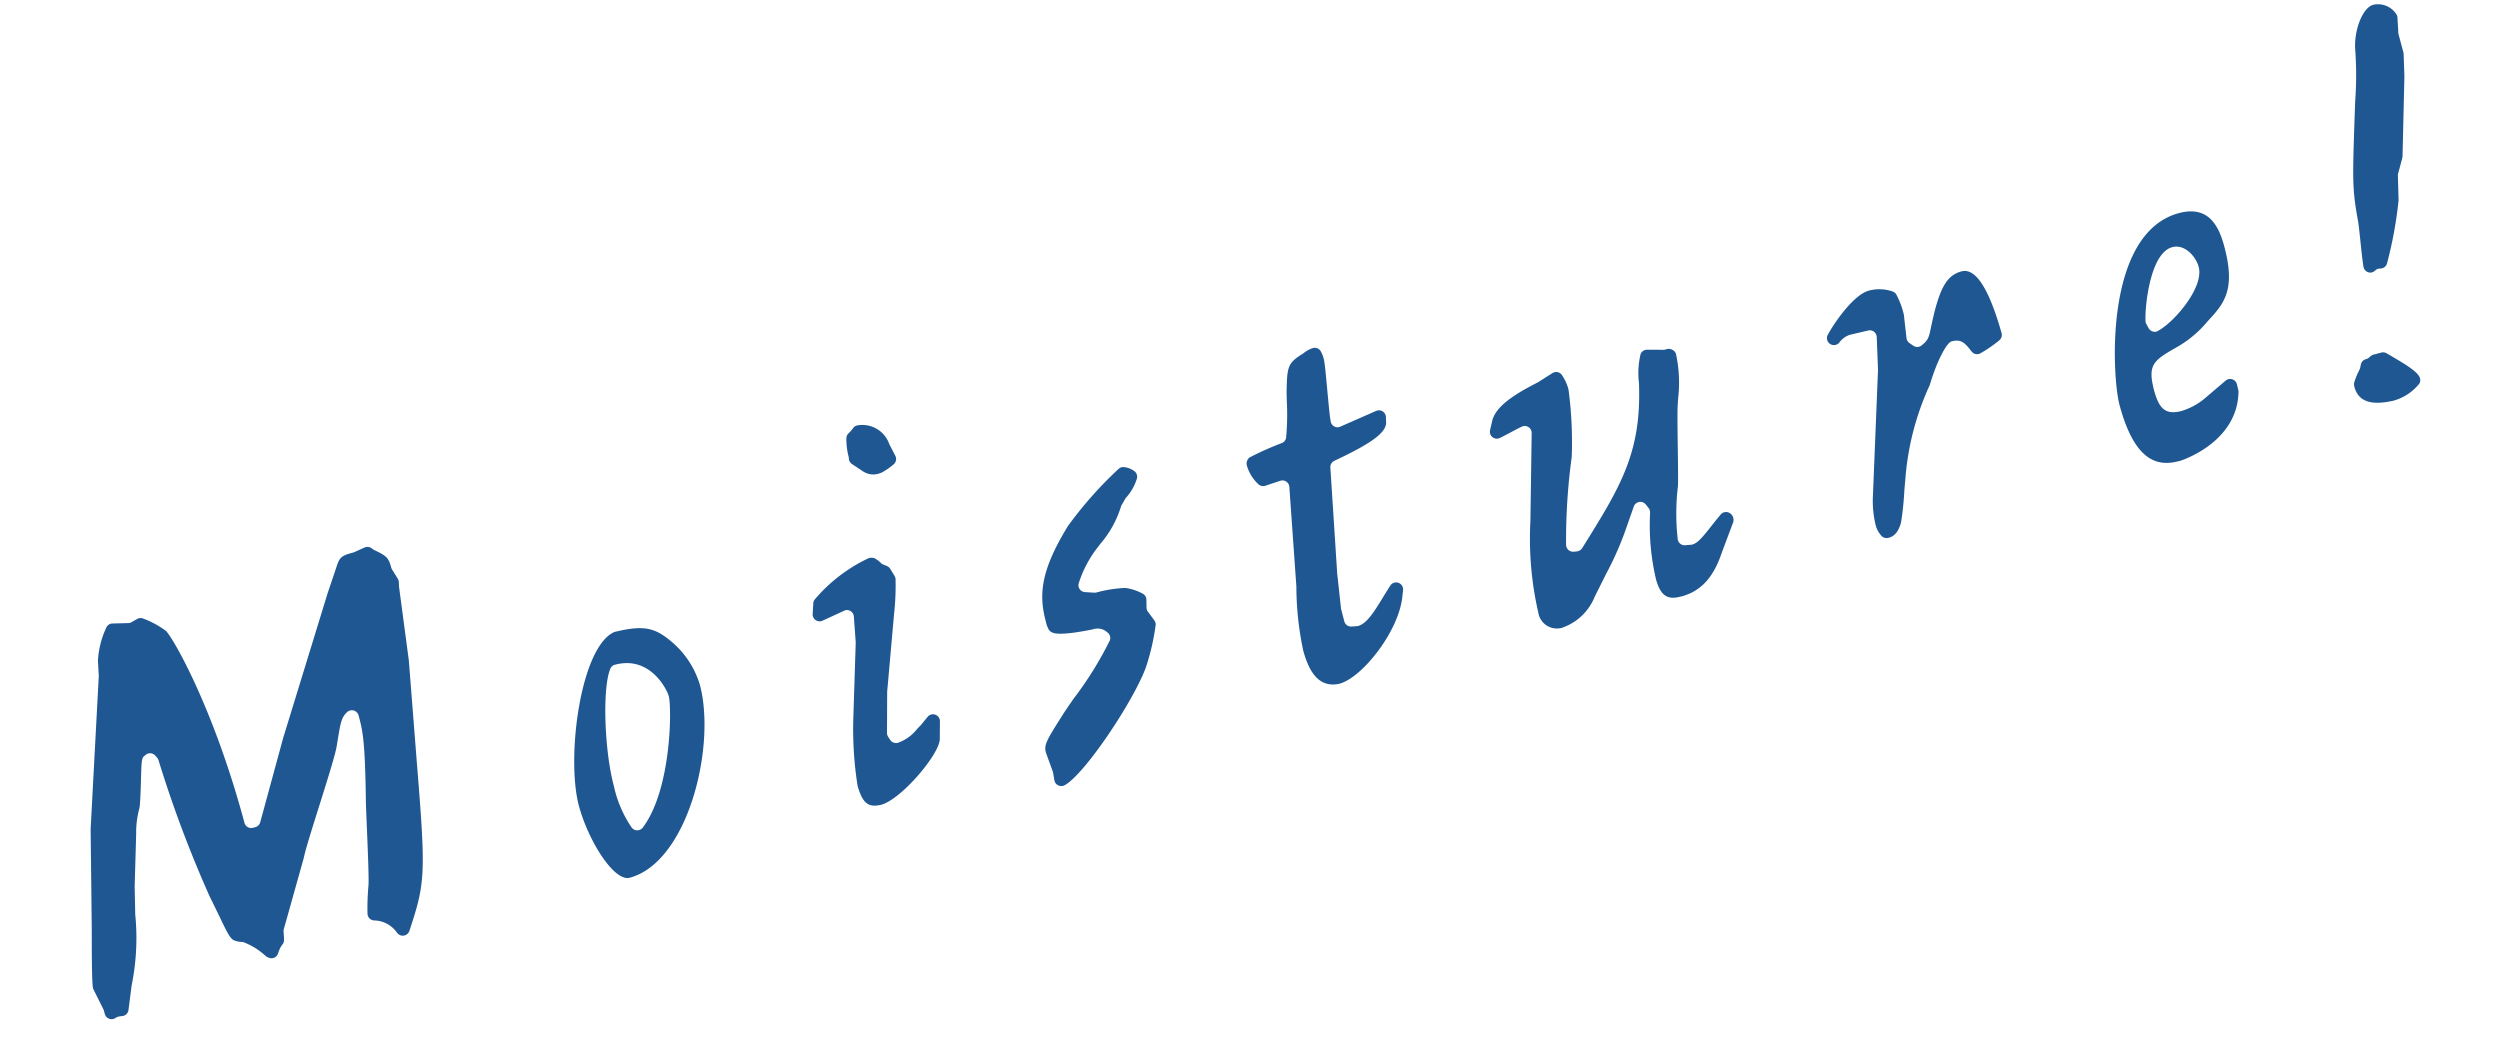 <svg xmlns="http://www.w3.org/2000/svg" xmlns:xlink="http://www.w3.org/1999/xlink" width="179.503" height="74.817" viewBox="0 0 179.503 74.817"><defs><style>.a{fill:#1f5792;}.b{clip-path:url(#a);}</style><clipPath id="a"><rect class="a" width="177.85" height="29.801" transform="translate(0 0)"/></clipPath></defs><g transform="matrix(0.966, -0.259, 0.259, 0.966, 0, 46.031)"><g class="b"><path class="a" d="M.843,28.311a.508.508,0,0,1-.508-.5v-.262l-.011-.1L.01,25.917A.517.517,0,0,1,0,25.76c.056-.484.4-1.786.771-3.193L1,21.71l1.791-6.994L6.2,4.259l.227-1.076A6.351,6.351,0,0,1,7.667.99.5.5,0,0,1,8.008.856a.477.477,0,0,1,.118.015l1.1.266a.463.463,0,0,0,.117.014.469.469,0,0,0,.128-.017l.45-.117A.462.462,0,0,1,10.048,1a.5.5,0,0,1,.286.09A6.577,6.577,0,0,1,11.7,2.384c.4.717,1.873,6.34,1.873,14.766a.5.5,0,0,0,.5.5h.171a.5.5,0,0,0,.433-.249l3.155-5.414L23.622,2.75l1.1-1.651c.4-.647.616-.673,1.46-.673L27.014.29A.609.609,0,0,1,27.1.283a.5.5,0,0,1,.388.184c.056.07.1.126.13.152.742.65.879.772.879,1.567a.518.518,0,0,0,.022.147l.223.731a.493.493,0,0,1,.011.25l-.073.344-.69,5.285-1.318,7.093C25.2,24.083,25.027,24.629,23,27.707a.5.5,0,0,1-.418.226h-.037a.5.5,0,0,1-.417-.289l-.043-.1a2.037,2.037,0,0,0-1.318-1.212.5.5,0,0,1-.352-.592,17.861,17.861,0,0,1,.607-1.982c.177-.562.561-2.26,1.006-4.255.146-.653.269-1.2.333-1.469,1.122-4.4,1.122-5.084,1.122-6.213a.5.5,0,0,0-.5-.5.516.516,0,0,0-.245.063c-.473.263-.618.553-1.154,1.741l-.164.364c-.226.532-1.162,2.013-2.36,3.893-.9,1.415-1.739,2.724-2.025,3.3l-2.712,4.573a.526.526,0,0,0-.059.158l-.049.249c-.031.162-.054.27-.076.351a.505.505,0,0,1-.162.25,1.9,1.9,0,0,0-.48.531.5.5,0,0,1-.764.144l-.079-.066a.652.652,0,0,1-.08-.086,4.943,4.943,0,0,0-1.328-1.409,1.593,1.593,0,0,1-.622-.31c-.191-.214-.278-.539-.537-1.949l-.3-1.54a86,86,0,0,1-1-10.109L8.777,11.2A.493.493,0,0,0,8.724,11l-.085-.171a.5.5,0,0,0-.318-.261.563.563,0,0,0-.129-.016.511.511,0,0,0-.255.069.543.543,0,0,1-.092.042c-.19.064-.314.455-.554,1.263-.348,1.169-.605,2-.726,2.244a6.5,6.5,0,0,0-.7,1.707l-1.09,3.644-.478,1.942a17.086,17.086,0,0,1-1.576,4.873l-.671,1.637a.5.5,0,0,1-.462.309.536.536,0,0,1-.1-.009,1.463,1.463,0,0,0-.29-.028.5.5,0,0,0-.175.031.509.509,0,0,1-.181.033"/><path class="a" d="M39.267,28.119c-1.157,0-2.186-3.321-2.186-5.938,0-3.589,3.077-11.02,5.7-11.389,2.207.045,2.891.485,3.75,1.7a6.471,6.471,0,0,1,1.188,3.549c0,4.543-4.1,12.077-8.453,12.077m2.941-15.05a.5.5,0,0,0-.392.189c-.907,1.147-1.941,5.514-1.941,8.2a8.452,8.452,0,0,0,.456,3.2.5.5,0,0,0,.332.311.494.494,0,0,0,.138.019.5.5,0,0,0,.307-.106c2.714-2.125,4.244-7.791,4.244-8.622,0-.524-.547-3.186-3.144-3.186"/><path class="a" d="M58.062,27.734C57.111,27.7,56.81,27.3,56.775,26a26.111,26.111,0,0,1,1-4.907l1.537-5.081.355-1.842a.5.5,0,0,0-.136-.445.5.5,0,0,0-.356-.148l-1.756.3a.411.411,0,0,1-.086.008.5.5,0,0,1-.475-.658l.243-.73a.49.49,0,0,1,.141-.214A11.453,11.453,0,0,1,61.775,10.4a.7.7,0,0,1,.361.085s.049.032.066.046a1.913,1.913,0,0,1,.344.448.534.534,0,0,0,.123.132q.174.13.258.2a.51.51,0,0,1,.146.219c0,.009.171.582.171.582a.5.5,0,0,1,.011.233,18.475,18.475,0,0,1-.754,2.4L60.58,20,59.8,22.86a.5.5,0,0,0,.008.289l.085.255a.5.5,0,0,0,.474.343,3.027,3.027,0,0,0,1.612-.615l.3-.177.634-.451a.492.492,0,0,1,.293-.1.5.5,0,0,1,.481.634l-.351,1.265c-.368,1.067-3.773,3.409-5.252,3.428h-.024M64.188,4.713A1.329,1.329,0,0,1,63.023,4.3l-.649-.733a.5.5,0,0,1-.119-.41L62.275,3a4.857,4.857,0,0,1,.189-1.334.5.5,0,0,1,.245-.3,2.08,2.08,0,0,0,.4-.269.5.5,0,0,1,.32-.116h.011A2.047,2.047,0,0,1,65.33,2.89l.2.909a.5.5,0,0,1-.266.553,4.681,4.681,0,0,1-.971.351.466.466,0,0,1-.1.01Z"/><path class="a" d="M71.027,29.8a.5.5,0,0,1-.5-.546l.054-.583-.127-1.505c.006-.568.266-.823,1.836-2.268.224-.209.592-.523,1.049-.913a25.741,25.741,0,0,0,3.648-3.414.5.5,0,0,0-.039-.586,1.014,1.014,0,0,0-.939-.479c-2.516-.159-2.819-.466-2.949-.6a.5.5,0,0,1-.124-.21,2.116,2.116,0,0,1-.05-.612c0-1.943.54-3.581,3.3-6.2A28.079,28.079,0,0,1,80.8,8.84.5.5,0,0,1,81,8.8a.482.482,0,0,1,.149.023,1.494,1.494,0,0,1,.676.489.5.5,0,0,1,.023.572,3.66,3.66,0,0,1-1.033,1.065.5.5,0,0,0-.13.094l-.384.384a.571.571,0,0,0-.072.092,7.435,7.435,0,0,1-2.14,2.21l-.08.067a8.307,8.307,0,0,0-2.15,2.28.5.5,0,0,0,.289.7l.64.214a.522.522,0,0,0,.158.025,9.223,9.223,0,0,1,2.074.221,3.632,3.632,0,0,1,1.126.746.5.5,0,0,1,.119.462l-.138.55a.5.5,0,0,0,.019.306l.284.724a.5.5,0,0,1,.008.343,16.432,16.432,0,0,1-1.471,2.766c-1.465,2.087-6.233,6.282-7.829,6.659a.5.5,0,0,1-.115.013"/><path class="a" d="M92.078,27.862c-1.284-.073-1.883-1.025-1.883-2.995a22.354,22.354,0,0,1,.714-4.547l1.365-7.04a.489.489,0,0,0-.114-.424.5.5,0,0,0-.376-.171l-1.183.07a.5.5,0,0,1-.406-.208,2.932,2.932,0,0,1-.469-1.536.549.549,0,0,1,.356-.517,21.847,21.847,0,0,1,2.491-.394.5.5,0,0,0,.39-.287,18.277,18.277,0,0,0,.746-2.6l.137-.557c.515-1.787.614-1.994,1.876-2.373a2.036,2.036,0,0,1,.762-.192h.008a.5.5,0,0,1,.48.357,2.207,2.207,0,0,1,.068.593c0,.264-.131,1.063-.356,2.355-.189,1.105-.306,1.8-.326,2.134a.5.5,0,0,0,.163.4.5.5,0,0,0,.336.13l2.851-.436a.487.487,0,0,1,.076-.006.5.5,0,0,1,.482.63c-.022.084-.042.175-.061.278-.119.753-1.292,1.241-4.328,1.781a.5.5,0,0,0-.4.4l-1.493,7.46L93.592,22.7l-.006.928a.5.5,0,0,0,.4.49s.438.085.444.085c.654,0,1.318-.6,2.35-1.587.188-.177.431-.409.665-.62a.5.5,0,0,1,.8.545c-.039.1-.088.232-.152.389-.85,2.338-4.242,4.9-5.984,4.93h-.036"/><path class="a" d="M117.4,28.161c-.875,0-1.418-.28-1.418-1.674a17.05,17.05,0,0,1,.835-4.732.5.5,0,0,0-.023-.326l-.128-.3a.5.5,0,0,0-.41-.3h-.009a.513.513,0,0,0-.452.216l-1.109,1.62a22.878,22.878,0,0,1-2.1,2.577L111.4,26.581a3.866,3.866,0,0,1-2.866,1.538,1.35,1.35,0,0,1-1.333-1.5,23.739,23.739,0,0,1,1.161-6.51l1.718-6.058a.5.5,0,0,0-.105-.466.5.5,0,0,0-.376-.171c-.188.022-.469.086-.8.162-.31.072-.745.173-1.018.225a.481.481,0,0,1-.093.009.5.5,0,0,1-.44-.737l.36-.671c.591-.951,2.194-1.4,3.841-1.751l1.185-.371a.514.514,0,0,1,.149-.023.5.5,0,0,1,.46.3,3.326,3.326,0,0,1,.2,1.151,28.31,28.31,0,0,1-1.031,4.745,44.357,44.357,0,0,0-2.021,5.974.51.51,0,0,0,.055.4.5.5,0,0,0,.329.23L111,23.1h.056a.509.509,0,0,0,.382-.125c3.806-3.554,5.9-5.511,7.012-10.4a5.911,5.911,0,0,1,.653-1.98.5.5,0,0,1,.4-.194.543.543,0,0,1,.132.017l1.14.312a.489.489,0,0,0,.132.018.523.523,0,0,1,.081-.006.564.564,0,0,1,.341.106.542.542,0,0,1,.225.348c0,.013,0,.1,0,.117a9.733,9.733,0,0,1-.68,3.073l-.105.31c-.149.406-.442,1.552-.841,3.129-.3,1.175-.562,2.232-.693,2.626a16.557,16.557,0,0,0-1.005,3.7.5.5,0,0,0,.409.533l.469.085h.019c.411,0,.782-.255,1.734-.965.233-.174.576-.429.819-.594a.5.5,0,0,1,.644.072.575.575,0,0,1,.072.7l-1.344,1.879c-1.049,1.59-2.176,2.306-3.645,2.306"/><path class="a" d="M132.844,27.947a.5.5,0,0,1-.4-.228,1.8,1.8,0,0,1-.22-.976,7.335,7.335,0,0,1,.363-2.03l2.684-8.607.522-2.3a.5.5,0,0,0-.472-.61l-1.366-.042a1.559,1.559,0,0,0-.88.354.5.5,0,0,1-.656-.1.5.5,0,0,1,.021-.664c.71-.75,2.542-2.3,3.675-2.3a2.884,2.884,0,0,1,1.63.505.5.5,0,0,1,.189.249,5.8,5.8,0,0,1,.154,1.567l-.25,1.664a.5.5,0,0,0,.109.4l.214.257a.5.5,0,0,0,.587.137c.5-.222.621-.347.927-.958,1.315-2.631,2.067-3.433,3.219-3.433,1.037,0,1.585,1.69,1.629,5.023a.5.5,0,0,1-.3.463,9.589,9.589,0,0,1-1.561.551.533.533,0,0,1-.1.011.5.5,0,0,1-.462-.309c-.314-.76-.511-1.069-1.209-1.069-.335,0-1.317,1-2.318,2.625a19.661,19.661,0,0,0-3.481,6.19c-.047.116-.145.391-.263.724a21.478,21.478,0,0,1-.8,2.081c-.429.735-.841.829-1.153.829h-.032"/><path class="a" d="M154.488,28.033c-1.454,0-3.123-.568-3.123-5,0-2.071,2.093-12.2,7.685-12.2,2.24,0,2.527,1.692,2.527,3.166,0,3.261-1.12,3.969-2.539,4.864a8.018,8.018,0,0,1-2.742,1.257c-1.813.477-2.265.678-2.265,2.662.039,1.024.176,1.821,1.523,1.821a4.748,4.748,0,0,0,1.984-.508l1.638-.777a.5.5,0,0,1,.714.462c0,.149-.008.305-.013.446a.53.53,0,0,1-.02.118c-1.023,3.535-5.326,3.693-5.369,3.693m3.453-14.964c-1.736,0-3.171,4.1-3.229,4.737a.432.432,0,0,0,.015.1l.087.344a.5.5,0,0,0,.483.378c1.218-.2,4.125-2.131,4.125-3.7,0-.761-.527-1.864-1.481-1.864"/><path class="a" d="M170.275,27.818c-1.5-.08-2.251-.6-2.286-1.6a1.409,1.409,0,0,1,.016-.238.6.6,0,0,1,.035-.111,4.856,4.856,0,0,1,.578-.768l.069-.087a.483.483,0,0,0,.065-.1l.1-.2a.5.5,0,0,1,.447-.276.538.538,0,0,0,.277-.066.811.811,0,0,1,.314-.105h.6a.5.5,0,0,1,.354.147c1.172,1.176,1.736,1.781,1.842,2.249a.5.5,0,0,1-.128.458,3.584,3.584,0,0,1-2.225.706h-.054m1.072-9.291a.49.49,0,0,1-.261-.074.5.5,0,0,1-.239-.447c.01-.209.087-.754.267-1.879.094-.6.18-1.144.2-1.364.2-2.392.343-2.856,1.692-7.3l.343-1.116a25.687,25.687,0,0,0,.944-3.483C174.54,1.444,175.6,0,176.4,0a1.564,1.564,0,0,1,1.43,1.1.492.492,0,0,1,.009.241l-.224,1.084a.548.548,0,0,0-.01.1V3.863a.464.464,0,0,1-.013.112l-.358,1.552-1.621,5.527a.479.479,0,0,1-.047.109l-.58,1.005a.506.506,0,0,0-.053.135l-.41,1.721a29.485,29.485,0,0,1-1.981,4.173.5.5,0,0,1-.426.24.5.5,0,0,1-.138-.019.515.515,0,0,0-.14-.02.5.5,0,0,0-.245.064.49.49,0,0,1-.246.065"/></g></g></svg>